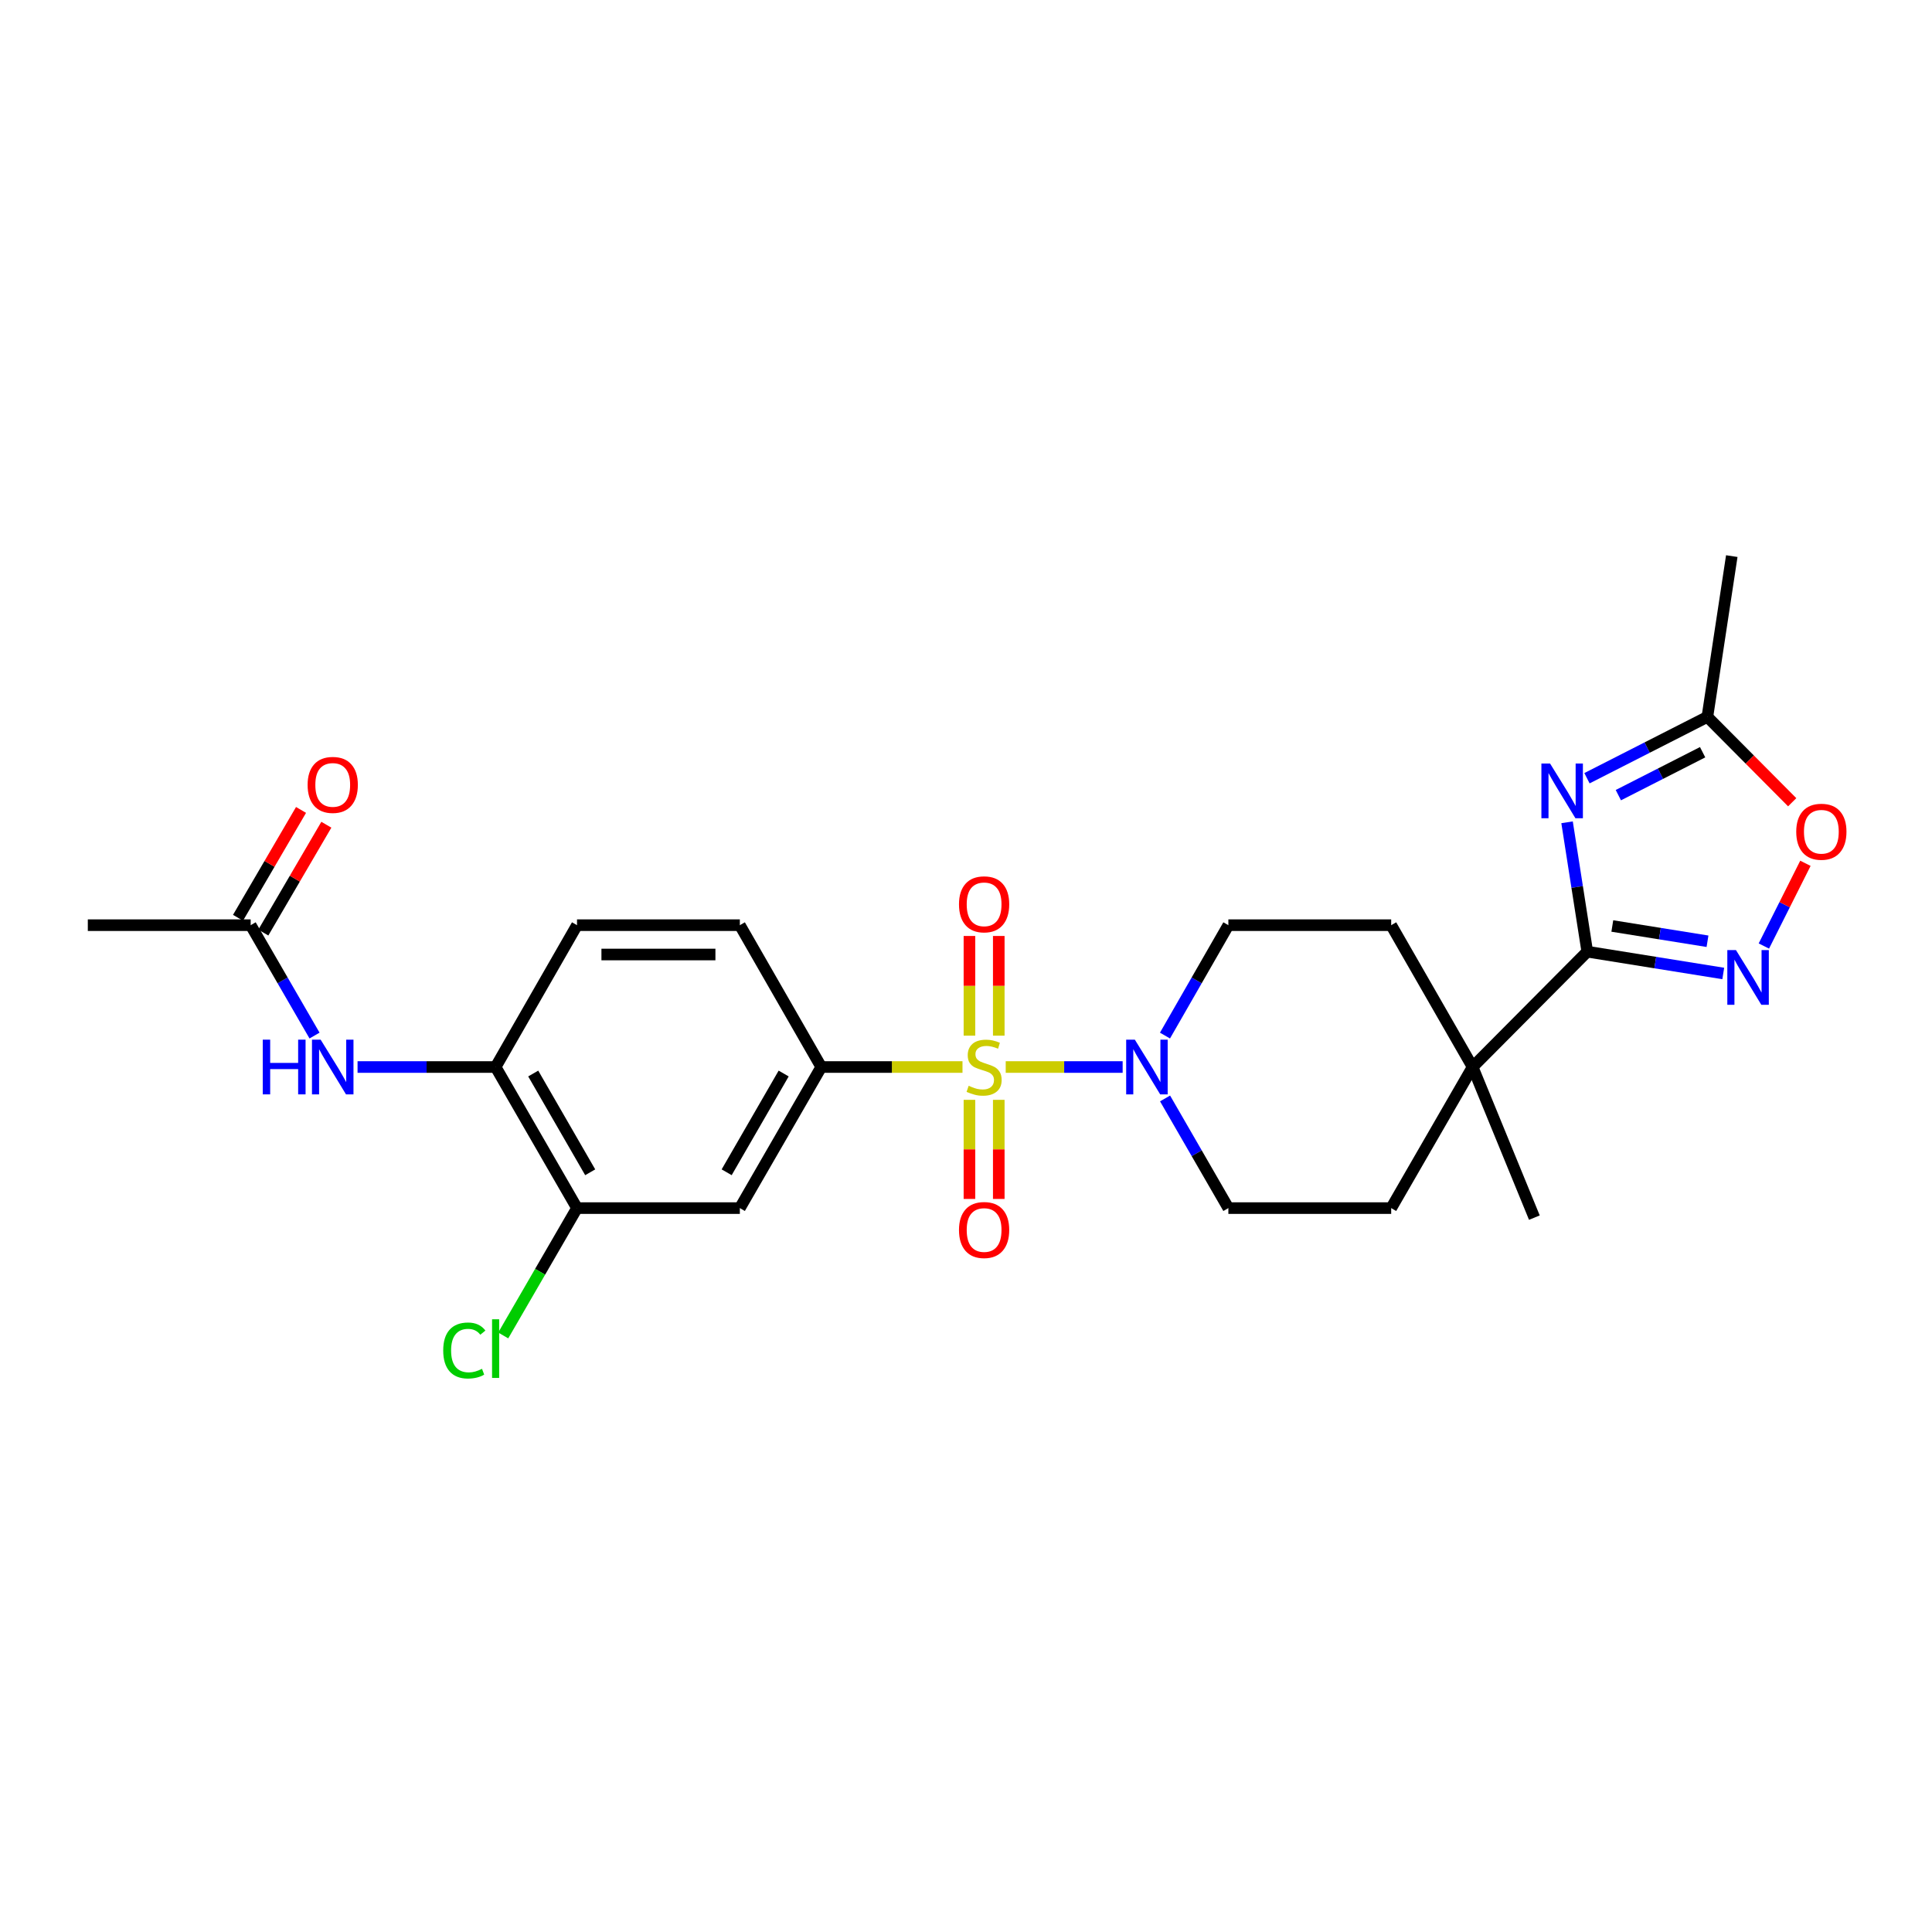 <?xml version='1.0' encoding='iso-8859-1'?>
<svg version='1.1' baseProfile='full'
              xmlns='http://www.w3.org/2000/svg'
                      xmlns:rdkit='http://www.rdkit.org/xml'
                      xmlns:xlink='http://www.w3.org/1999/xlink'
                  xml:space='preserve'
width='1000px' height='1000px' viewBox='0 0 1000 1000'>
<!-- END OF HEADER -->
<rect style='opacity:1.0;fill:#FFFFFF;stroke:none' width='1000' height='1000' x='0' y='0'> </rect>
<path class='bond-3' d='M 520.559,552.286 L 550.819,552.286' style='fill:none;fill-rule:evenodd;stroke:#CCCC00;stroke-width:6px;stroke-linecap:butt;stroke-linejoin:miter;stroke-opacity:1' />
<path class='bond-3' d='M 550.819,552.286 L 581.079,552.286' style='fill:none;fill-rule:evenodd;stroke:#0000FF;stroke-width:6px;stroke-linecap:butt;stroke-linejoin:miter;stroke-opacity:1' />
<path class='bond-4' d='M 498.185,552.286 L 461.636,552.286' style='fill:none;fill-rule:evenodd;stroke:#CCCC00;stroke-width:6px;stroke-linecap:butt;stroke-linejoin:miter;stroke-opacity:1' />
<path class='bond-4' d='M 461.636,552.286 L 425.088,552.286' style='fill:none;fill-rule:evenodd;stroke:#000000;stroke-width:6px;stroke-linecap:butt;stroke-linejoin:miter;stroke-opacity:1' />
<path class='bond-12' d='M 501.782,569.273 L 501.782,594.92' style='fill:none;fill-rule:evenodd;stroke:#CCCC00;stroke-width:6px;stroke-linecap:butt;stroke-linejoin:miter;stroke-opacity:1' />
<path class='bond-12' d='M 501.782,594.92 L 501.782,620.567' style='fill:none;fill-rule:evenodd;stroke:#FF0000;stroke-width:6px;stroke-linecap:butt;stroke-linejoin:miter;stroke-opacity:1' />
<path class='bond-12' d='M 516.961,569.273 L 516.961,594.92' style='fill:none;fill-rule:evenodd;stroke:#CCCC00;stroke-width:6px;stroke-linecap:butt;stroke-linejoin:miter;stroke-opacity:1' />
<path class='bond-12' d='M 516.961,594.92 L 516.961,620.567' style='fill:none;fill-rule:evenodd;stroke:#FF0000;stroke-width:6px;stroke-linecap:butt;stroke-linejoin:miter;stroke-opacity:1' />
<path class='bond-13' d='M 516.961,536.059 L 516.961,510.257' style='fill:none;fill-rule:evenodd;stroke:#CCCC00;stroke-width:6px;stroke-linecap:butt;stroke-linejoin:miter;stroke-opacity:1' />
<path class='bond-13' d='M 516.961,510.257 L 516.961,484.456' style='fill:none;fill-rule:evenodd;stroke:#FF0000;stroke-width:6px;stroke-linecap:butt;stroke-linejoin:miter;stroke-opacity:1' />
<path class='bond-13' d='M 501.782,536.059 L 501.782,510.257' style='fill:none;fill-rule:evenodd;stroke:#CCCC00;stroke-width:6px;stroke-linecap:butt;stroke-linejoin:miter;stroke-opacity:1' />
<path class='bond-13' d='M 501.782,510.257 L 501.782,484.456' style='fill:none;fill-rule:evenodd;stroke:#FF0000;stroke-width:6px;stroke-linecap:butt;stroke-linejoin:miter;stroke-opacity:1' />
<path class='bond-0' d='M 811.109,425.62 L 816.339,459.102' style='fill:none;fill-rule:evenodd;stroke:#0000FF;stroke-width:6px;stroke-linecap:butt;stroke-linejoin:miter;stroke-opacity:1' />
<path class='bond-0' d='M 816.339,459.102 L 821.57,492.583' style='fill:none;fill-rule:evenodd;stroke:#000000;stroke-width:6px;stroke-linecap:butt;stroke-linejoin:miter;stroke-opacity:1' />
<path class='bond-5' d='M 821.416,402.808 L 852.576,386.935' style='fill:none;fill-rule:evenodd;stroke:#0000FF;stroke-width:6px;stroke-linecap:butt;stroke-linejoin:miter;stroke-opacity:1' />
<path class='bond-5' d='M 852.576,386.935 L 883.735,371.062' style='fill:none;fill-rule:evenodd;stroke:#000000;stroke-width:6px;stroke-linecap:butt;stroke-linejoin:miter;stroke-opacity:1' />
<path class='bond-5' d='M 837.654,411.571 L 859.466,400.46' style='fill:none;fill-rule:evenodd;stroke:#0000FF;stroke-width:6px;stroke-linecap:butt;stroke-linejoin:miter;stroke-opacity:1' />
<path class='bond-5' d='M 859.466,400.46 L 881.277,389.349' style='fill:none;fill-rule:evenodd;stroke:#000000;stroke-width:6px;stroke-linecap:butt;stroke-linejoin:miter;stroke-opacity:1' />
<path class='bond-1' d='M 821.57,492.583 L 762.222,552.286' style='fill:none;fill-rule:evenodd;stroke:#000000;stroke-width:6px;stroke-linecap:butt;stroke-linejoin:miter;stroke-opacity:1' />
<path class='bond-2' d='M 821.57,492.583 L 856.761,498.227' style='fill:none;fill-rule:evenodd;stroke:#000000;stroke-width:6px;stroke-linecap:butt;stroke-linejoin:miter;stroke-opacity:1' />
<path class='bond-2' d='M 856.761,498.227 L 891.952,503.872' style='fill:none;fill-rule:evenodd;stroke:#0000FF;stroke-width:6px;stroke-linecap:butt;stroke-linejoin:miter;stroke-opacity:1' />
<path class='bond-2' d='M 834.531,479.29 L 859.165,483.24' style='fill:none;fill-rule:evenodd;stroke:#000000;stroke-width:6px;stroke-linecap:butt;stroke-linejoin:miter;stroke-opacity:1' />
<path class='bond-2' d='M 859.165,483.24 L 883.799,487.191' style='fill:none;fill-rule:evenodd;stroke:#0000FF;stroke-width:6px;stroke-linecap:butt;stroke-linejoin:miter;stroke-opacity:1' />
<path class='bond-6' d='M 912.974,489.66 L 923.728,468.252' style='fill:none;fill-rule:evenodd;stroke:#0000FF;stroke-width:6px;stroke-linecap:butt;stroke-linejoin:miter;stroke-opacity:1' />
<path class='bond-6' d='M 923.728,468.252 L 934.482,446.844' style='fill:none;fill-rule:evenodd;stroke:#FF0000;stroke-width:6px;stroke-linecap:butt;stroke-linejoin:miter;stroke-opacity:1' />
<path class='bond-15' d='M 603.037,568.554 L 619.419,596.933' style='fill:none;fill-rule:evenodd;stroke:#0000FF;stroke-width:6px;stroke-linecap:butt;stroke-linejoin:miter;stroke-opacity:1' />
<path class='bond-15' d='M 619.419,596.933 L 635.801,625.312' style='fill:none;fill-rule:evenodd;stroke:#000000;stroke-width:6px;stroke-linecap:butt;stroke-linejoin:miter;stroke-opacity:1' />
<path class='bond-16' d='M 602.993,536.009 L 619.397,507.441' style='fill:none;fill-rule:evenodd;stroke:#0000FF;stroke-width:6px;stroke-linecap:butt;stroke-linejoin:miter;stroke-opacity:1' />
<path class='bond-16' d='M 619.397,507.441 L 635.801,478.872' style='fill:none;fill-rule:evenodd;stroke:#000000;stroke-width:6px;stroke-linecap:butt;stroke-linejoin:miter;stroke-opacity:1' />
<path class='bond-8' d='M 425.088,552.286 L 382.942,625.312' style='fill:none;fill-rule:evenodd;stroke:#000000;stroke-width:6px;stroke-linecap:butt;stroke-linejoin:miter;stroke-opacity:1' />
<path class='bond-8' d='M 405.62,555.653 L 376.118,606.771' style='fill:none;fill-rule:evenodd;stroke:#000000;stroke-width:6px;stroke-linecap:butt;stroke-linejoin:miter;stroke-opacity:1' />
<path class='bond-17' d='M 425.088,552.286 L 382.942,478.872' style='fill:none;fill-rule:evenodd;stroke:#000000;stroke-width:6px;stroke-linecap:butt;stroke-linejoin:miter;stroke-opacity:1' />
<path class='bond-24' d='M 883.735,371.062 L 896.367,287.841' style='fill:none;fill-rule:evenodd;stroke:#000000;stroke-width:6px;stroke-linecap:butt;stroke-linejoin:miter;stroke-opacity:1' />
<path class='bond-28' d='M 883.735,371.062 L 905.686,393.151' style='fill:none;fill-rule:evenodd;stroke:#000000;stroke-width:6px;stroke-linecap:butt;stroke-linejoin:miter;stroke-opacity:1' />
<path class='bond-28' d='M 905.686,393.151 L 927.637,415.24' style='fill:none;fill-rule:evenodd;stroke:#FF0000;stroke-width:6px;stroke-linecap:butt;stroke-linejoin:miter;stroke-opacity:1' />
<path class='bond-7' d='M 762.222,552.286 L 720.076,478.872' style='fill:none;fill-rule:evenodd;stroke:#000000;stroke-width:6px;stroke-linecap:butt;stroke-linejoin:miter;stroke-opacity:1' />
<path class='bond-23' d='M 762.222,552.286 L 794.19,630.245' style='fill:none;fill-rule:evenodd;stroke:#000000;stroke-width:6px;stroke-linecap:butt;stroke-linejoin:miter;stroke-opacity:1' />
<path class='bond-27' d='M 762.222,552.286 L 720.076,625.312' style='fill:none;fill-rule:evenodd;stroke:#000000;stroke-width:6px;stroke-linecap:butt;stroke-linejoin:miter;stroke-opacity:1' />
<path class='bond-11' d='M 382.942,625.312 L 298.659,625.312' style='fill:none;fill-rule:evenodd;stroke:#000000;stroke-width:6px;stroke-linecap:butt;stroke-linejoin:miter;stroke-opacity:1' />
<path class='bond-9' d='M 185.069,552.286 L 220.799,552.286' style='fill:none;fill-rule:evenodd;stroke:#0000FF;stroke-width:6px;stroke-linecap:butt;stroke-linejoin:miter;stroke-opacity:1' />
<path class='bond-9' d='M 220.799,552.286 L 256.53,552.286' style='fill:none;fill-rule:evenodd;stroke:#000000;stroke-width:6px;stroke-linecap:butt;stroke-linejoin:miter;stroke-opacity:1' />
<path class='bond-14' d='M 162.802,536.005 L 146.274,507.439' style='fill:none;fill-rule:evenodd;stroke:#0000FF;stroke-width:6px;stroke-linecap:butt;stroke-linejoin:miter;stroke-opacity:1' />
<path class='bond-14' d='M 146.274,507.439 L 129.746,478.872' style='fill:none;fill-rule:evenodd;stroke:#000000;stroke-width:6px;stroke-linecap:butt;stroke-linejoin:miter;stroke-opacity:1' />
<path class='bond-10' d='M 256.53,552.286 L 298.659,478.872' style='fill:none;fill-rule:evenodd;stroke:#000000;stroke-width:6px;stroke-linecap:butt;stroke-linejoin:miter;stroke-opacity:1' />
<path class='bond-26' d='M 256.53,552.286 L 298.659,625.312' style='fill:none;fill-rule:evenodd;stroke:#000000;stroke-width:6px;stroke-linecap:butt;stroke-linejoin:miter;stroke-opacity:1' />
<path class='bond-26' d='M 275.997,555.655 L 305.487,606.773' style='fill:none;fill-rule:evenodd;stroke:#000000;stroke-width:6px;stroke-linecap:butt;stroke-linejoin:miter;stroke-opacity:1' />
<path class='bond-22' d='M 298.659,625.312 L 279.565,658.271' style='fill:none;fill-rule:evenodd;stroke:#000000;stroke-width:6px;stroke-linecap:butt;stroke-linejoin:miter;stroke-opacity:1' />
<path class='bond-22' d='M 279.565,658.271 L 260.471,691.231' style='fill:none;fill-rule:evenodd;stroke:#00CC00;stroke-width:6px;stroke-linecap:butt;stroke-linejoin:miter;stroke-opacity:1' />
<path class='bond-21' d='M 136.299,482.701 L 152.609,454.789' style='fill:none;fill-rule:evenodd;stroke:#000000;stroke-width:6px;stroke-linecap:butt;stroke-linejoin:miter;stroke-opacity:1' />
<path class='bond-21' d='M 152.609,454.789 L 168.919,426.877' style='fill:none;fill-rule:evenodd;stroke:#FF0000;stroke-width:6px;stroke-linecap:butt;stroke-linejoin:miter;stroke-opacity:1' />
<path class='bond-21' d='M 123.194,475.043 L 139.504,447.131' style='fill:none;fill-rule:evenodd;stroke:#000000;stroke-width:6px;stroke-linecap:butt;stroke-linejoin:miter;stroke-opacity:1' />
<path class='bond-21' d='M 139.504,447.131 L 155.814,419.219' style='fill:none;fill-rule:evenodd;stroke:#FF0000;stroke-width:6px;stroke-linecap:butt;stroke-linejoin:miter;stroke-opacity:1' />
<path class='bond-25' d='M 129.746,478.872 L 45.455,478.872' style='fill:none;fill-rule:evenodd;stroke:#000000;stroke-width:6px;stroke-linecap:butt;stroke-linejoin:miter;stroke-opacity:1' />
<path class='bond-19' d='M 635.801,625.312 L 720.076,625.312' style='fill:none;fill-rule:evenodd;stroke:#000000;stroke-width:6px;stroke-linecap:butt;stroke-linejoin:miter;stroke-opacity:1' />
<path class='bond-18' d='M 635.801,478.872 L 720.076,478.872' style='fill:none;fill-rule:evenodd;stroke:#000000;stroke-width:6px;stroke-linecap:butt;stroke-linejoin:miter;stroke-opacity:1' />
<path class='bond-20' d='M 382.942,478.872 L 298.659,478.872' style='fill:none;fill-rule:evenodd;stroke:#000000;stroke-width:6px;stroke-linecap:butt;stroke-linejoin:miter;stroke-opacity:1' />
<path class='bond-20' d='M 370.3,494.051 L 311.301,494.051' style='fill:none;fill-rule:evenodd;stroke:#000000;stroke-width:6px;stroke-linecap:butt;stroke-linejoin:miter;stroke-opacity:1' />
<path  class='atom-0' d='M 501.372 562.006
Q 501.692 562.126, 503.012 562.686
Q 504.332 563.246, 505.772 563.606
Q 507.252 563.926, 508.692 563.926
Q 511.372 563.926, 512.932 562.646
Q 514.492 561.326, 514.492 559.046
Q 514.492 557.486, 513.692 556.526
Q 512.932 555.566, 511.732 555.046
Q 510.532 554.526, 508.532 553.926
Q 506.012 553.166, 504.492 552.446
Q 503.012 551.726, 501.932 550.206
Q 500.892 548.686, 500.892 546.126
Q 500.892 542.566, 503.292 540.366
Q 505.732 538.166, 510.532 538.166
Q 513.812 538.166, 517.532 539.726
L 516.612 542.806
Q 513.212 541.406, 510.652 541.406
Q 507.892 541.406, 506.372 542.566
Q 504.852 543.686, 504.892 545.646
Q 504.892 547.166, 505.652 548.086
Q 506.452 549.006, 507.572 549.526
Q 508.732 550.046, 510.652 550.646
Q 513.212 551.446, 514.732 552.246
Q 516.252 553.046, 517.332 554.686
Q 518.452 556.286, 518.452 559.046
Q 518.452 562.966, 515.812 565.086
Q 513.212 567.166, 508.852 567.166
Q 506.332 567.166, 504.412 566.606
Q 502.532 566.086, 500.292 565.166
L 501.372 562.006
' fill='#CCCC00'/>
<path  class='atom-1' d='M 802.307 395.194
L 811.587 410.194
Q 812.507 411.674, 813.987 414.354
Q 815.467 417.034, 815.547 417.194
L 815.547 395.194
L 819.307 395.194
L 819.307 423.514
L 815.427 423.514
L 805.467 407.114
Q 804.307 405.194, 803.067 402.994
Q 801.867 400.794, 801.507 400.114
L 801.507 423.514
L 797.827 423.514
L 797.827 395.194
L 802.307 395.194
' fill='#0000FF'/>
<path  class='atom-3' d='M 898.54 491.772
L 907.82 506.772
Q 908.74 508.252, 910.22 510.932
Q 911.7 513.612, 911.78 513.772
L 911.78 491.772
L 915.54 491.772
L 915.54 520.092
L 911.66 520.092
L 901.7 503.692
Q 900.54 501.772, 899.3 499.572
Q 898.1 497.372, 897.74 496.692
L 897.74 520.092
L 894.06 520.092
L 894.06 491.772
L 898.54 491.772
' fill='#0000FF'/>
<path  class='atom-4' d='M 587.387 538.126
L 596.667 553.126
Q 597.587 554.606, 599.067 557.286
Q 600.547 559.966, 600.627 560.126
L 600.627 538.126
L 604.387 538.126
L 604.387 566.446
L 600.507 566.446
L 590.547 550.046
Q 589.387 548.126, 588.147 545.926
Q 586.947 543.726, 586.587 543.046
L 586.587 566.446
L 582.907 566.446
L 582.907 538.126
L 587.387 538.126
' fill='#0000FF'/>
<path  class='atom-7' d='M 929.729 430.507
Q 929.729 423.707, 933.089 419.907
Q 936.449 416.107, 942.729 416.107
Q 949.009 416.107, 952.369 419.907
Q 955.729 423.707, 955.729 430.507
Q 955.729 437.387, 952.329 441.307
Q 948.929 445.187, 942.729 445.187
Q 936.489 445.187, 933.089 441.307
Q 929.729 437.427, 929.729 430.507
M 942.729 441.987
Q 947.049 441.987, 949.369 439.107
Q 951.729 436.187, 951.729 430.507
Q 951.729 424.947, 949.369 422.147
Q 947.049 419.307, 942.729 419.307
Q 938.409 419.307, 936.049 422.107
Q 933.729 424.907, 933.729 430.507
Q 933.729 436.227, 936.049 439.107
Q 938.409 441.987, 942.729 441.987
' fill='#FF0000'/>
<path  class='atom-10' d='M 136.001 538.126
L 139.841 538.126
L 139.841 550.166
L 154.321 550.166
L 154.321 538.126
L 158.161 538.126
L 158.161 566.446
L 154.321 566.446
L 154.321 553.366
L 139.841 553.366
L 139.841 566.446
L 136.001 566.446
L 136.001 538.126
' fill='#0000FF'/>
<path  class='atom-10' d='M 165.961 538.126
L 175.241 553.126
Q 176.161 554.606, 177.641 557.286
Q 179.121 559.966, 179.201 560.126
L 179.201 538.126
L 182.961 538.126
L 182.961 566.446
L 179.081 566.446
L 169.121 550.046
Q 167.961 548.126, 166.721 545.926
Q 165.521 543.726, 165.161 543.046
L 165.161 566.446
L 161.481 566.446
L 161.481 538.126
L 165.961 538.126
' fill='#0000FF'/>
<path  class='atom-13' d='M 496.372 636.649
Q 496.372 629.849, 499.732 626.049
Q 503.092 622.249, 509.372 622.249
Q 515.652 622.249, 519.012 626.049
Q 522.372 629.849, 522.372 636.649
Q 522.372 643.529, 518.972 647.449
Q 515.572 651.329, 509.372 651.329
Q 503.132 651.329, 499.732 647.449
Q 496.372 643.569, 496.372 636.649
M 509.372 648.129
Q 513.692 648.129, 516.012 645.249
Q 518.372 642.329, 518.372 636.649
Q 518.372 631.089, 516.012 628.289
Q 513.692 625.449, 509.372 625.449
Q 505.052 625.449, 502.692 628.249
Q 500.372 631.049, 500.372 636.649
Q 500.372 642.369, 502.692 645.249
Q 505.052 648.129, 509.372 648.129
' fill='#FF0000'/>
<path  class='atom-14' d='M 496.372 468.074
Q 496.372 461.274, 499.732 457.474
Q 503.092 453.674, 509.372 453.674
Q 515.652 453.674, 519.012 457.474
Q 522.372 461.274, 522.372 468.074
Q 522.372 474.954, 518.972 478.874
Q 515.572 482.754, 509.372 482.754
Q 503.132 482.754, 499.732 478.874
Q 496.372 474.994, 496.372 468.074
M 509.372 479.554
Q 513.692 479.554, 516.012 476.674
Q 518.372 473.754, 518.372 468.074
Q 518.372 462.514, 516.012 459.714
Q 513.692 456.874, 509.372 456.874
Q 505.052 456.874, 502.692 459.674
Q 500.372 462.474, 500.372 468.074
Q 500.372 473.794, 502.692 476.674
Q 505.052 479.554, 509.372 479.554
' fill='#FF0000'/>
<path  class='atom-22' d='M 159.221 406.263
Q 159.221 399.463, 162.581 395.663
Q 165.941 391.863, 172.221 391.863
Q 178.501 391.863, 181.861 395.663
Q 185.221 399.463, 185.221 406.263
Q 185.221 413.143, 181.821 417.063
Q 178.421 420.943, 172.221 420.943
Q 165.981 420.943, 162.581 417.063
Q 159.221 413.183, 159.221 406.263
M 172.221 417.743
Q 176.541 417.743, 178.861 414.863
Q 181.221 411.943, 181.221 406.263
Q 181.221 400.703, 178.861 397.903
Q 176.541 395.063, 172.221 395.063
Q 167.901 395.063, 165.541 397.863
Q 163.221 400.663, 163.221 406.263
Q 163.221 411.983, 165.541 414.863
Q 167.901 417.743, 172.221 417.743
' fill='#FF0000'/>
<path  class='atom-23' d='M 229.41 699.014
Q 229.41 691.974, 232.69 688.294
Q 236.01 684.574, 242.29 684.574
Q 248.13 684.574, 251.25 688.694
L 248.61 690.854
Q 246.33 687.854, 242.29 687.854
Q 238.01 687.854, 235.73 690.734
Q 233.49 693.574, 233.49 699.014
Q 233.49 704.614, 235.81 707.494
Q 238.17 710.374, 242.73 710.374
Q 245.85 710.374, 249.49 708.494
L 250.61 711.494
Q 249.13 712.454, 246.89 713.014
Q 244.65 713.574, 242.17 713.574
Q 236.01 713.574, 232.69 709.814
Q 229.41 706.054, 229.41 699.014
' fill='#00CC00'/>
<path  class='atom-23' d='M 254.69 682.854
L 258.37 682.854
L 258.37 713.214
L 254.69 713.214
L 254.69 682.854
' fill='#00CC00'/>
</svg>
